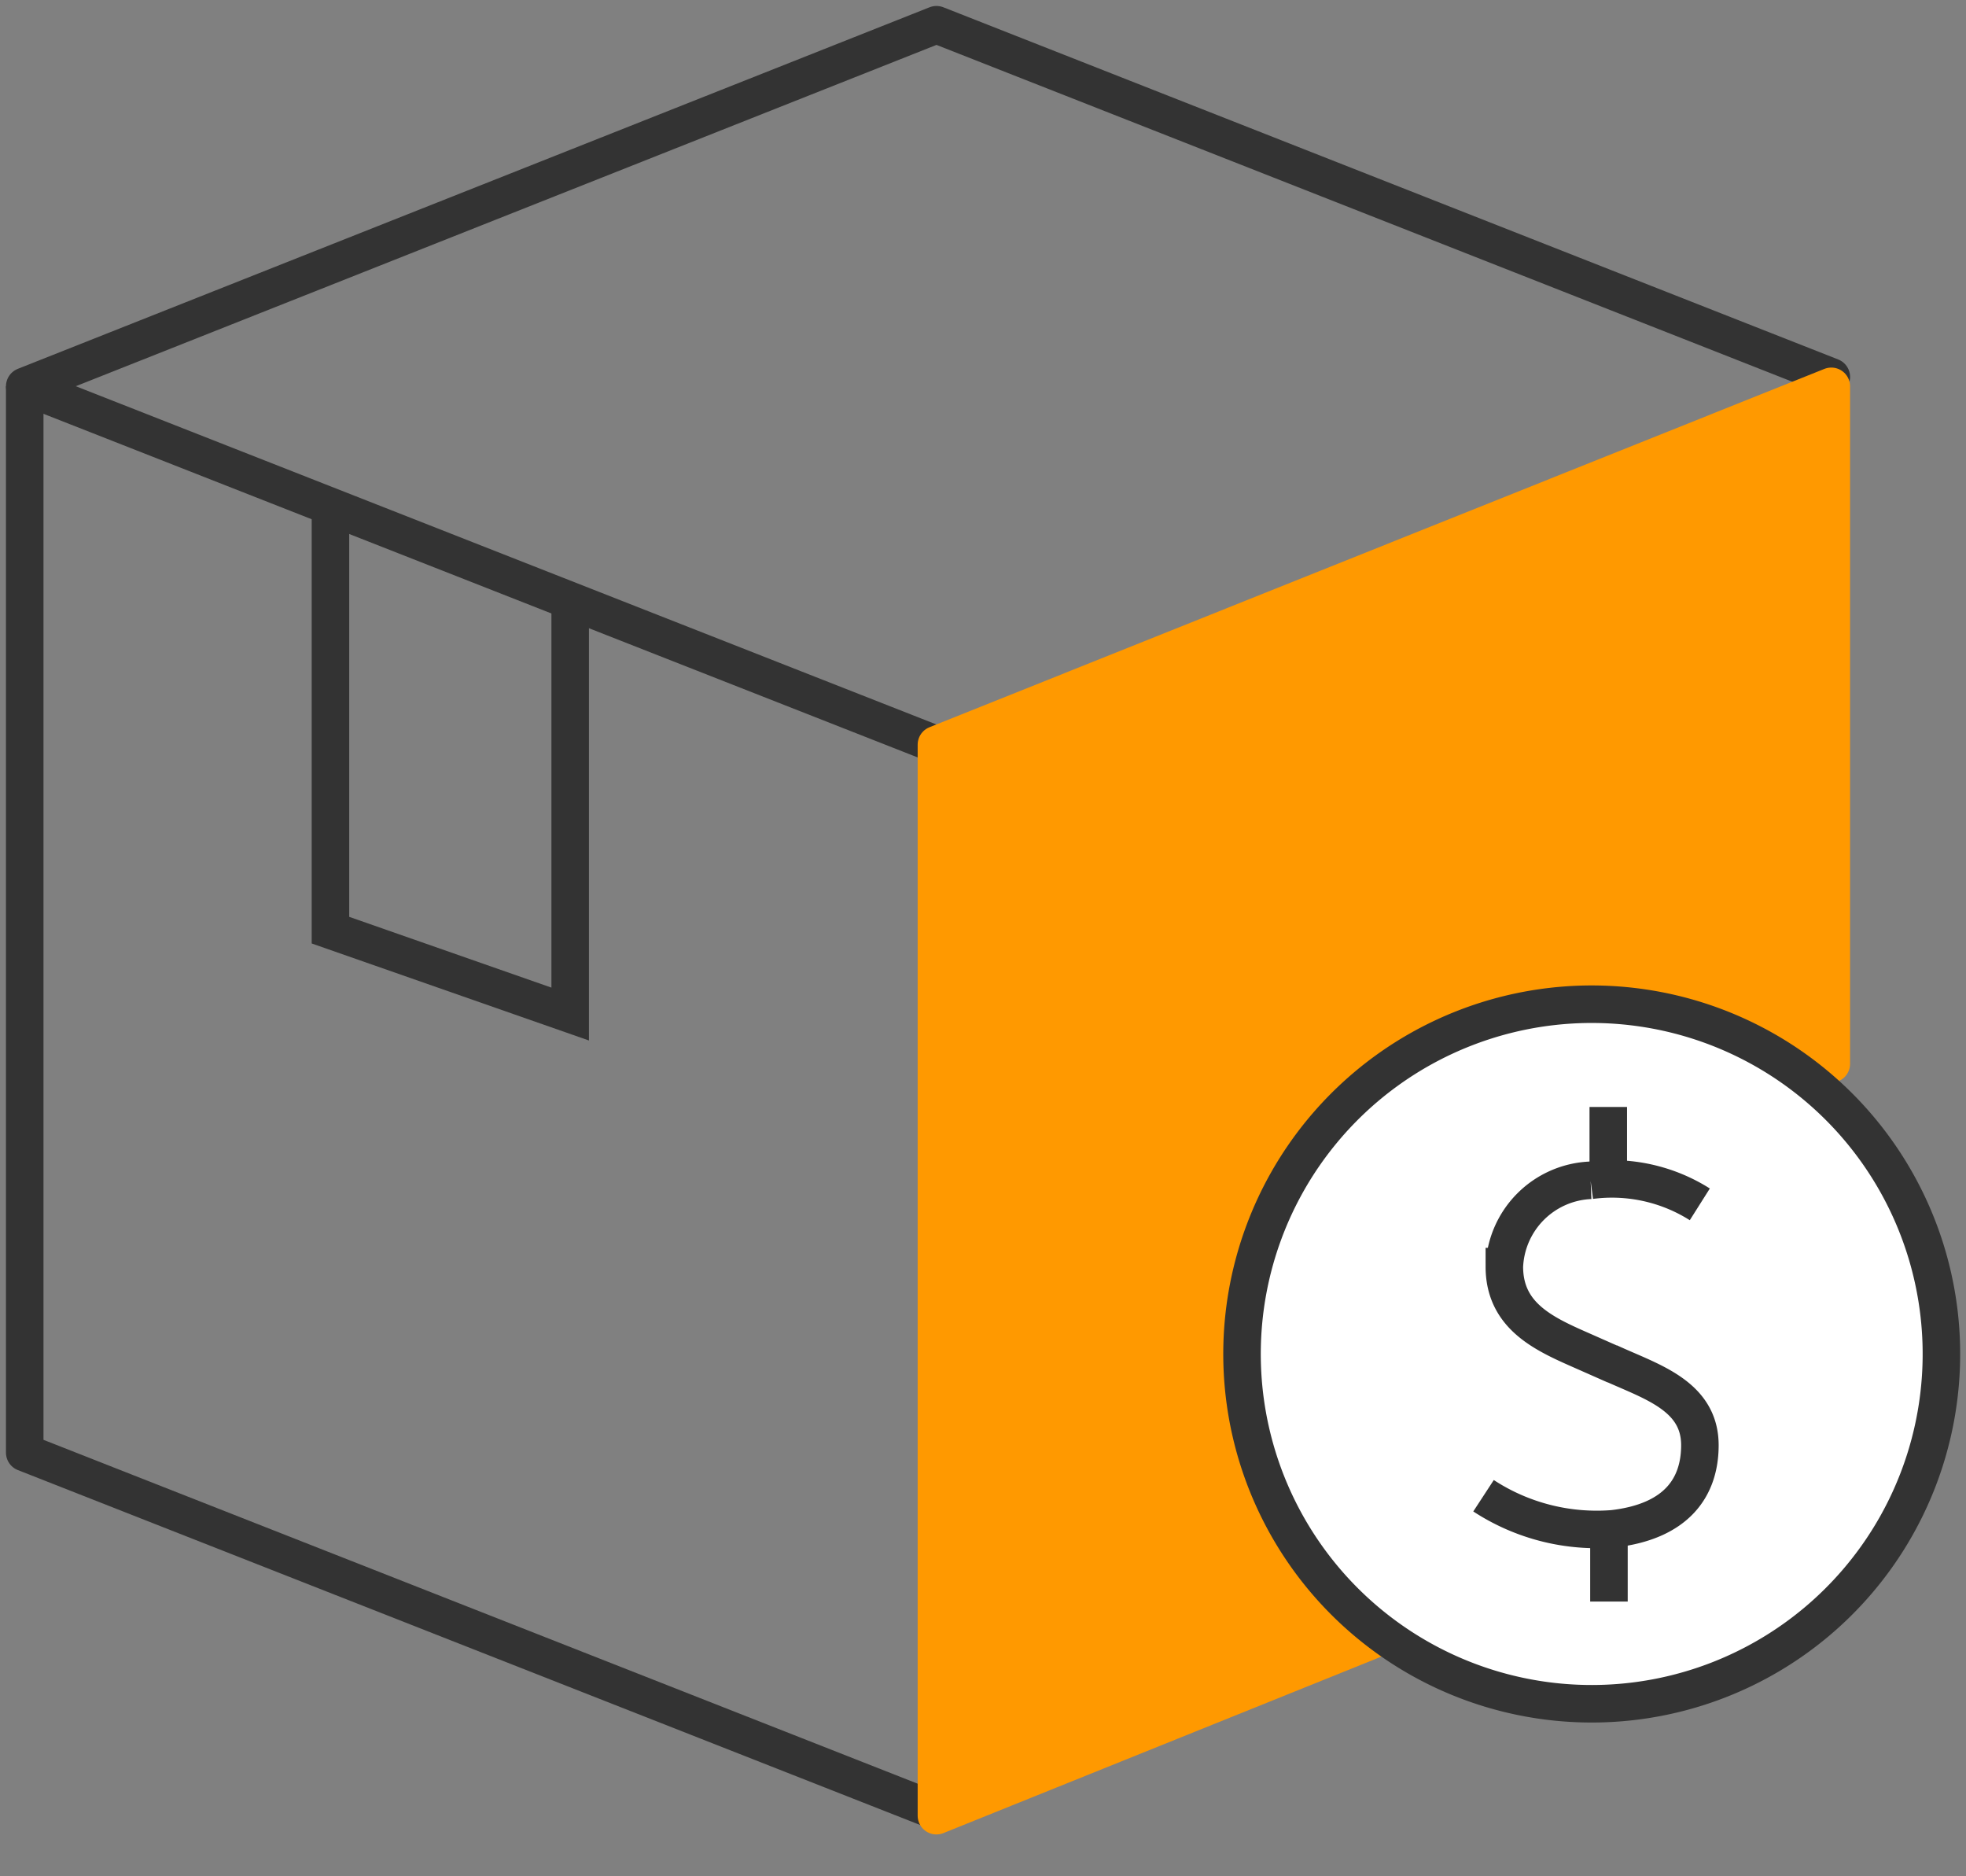 <svg xmlns="http://www.w3.org/2000/svg" xmlns:xlink="http://www.w3.org/1999/xlink" width="52.403" height="50" viewBox="0 0 52.403 50"><rect x="0" y="0" width="52.403" height="50" fill="#808080" stroke="none"/><defs><clipPath id="a"><rect width="52.403" height="49.045" fill="none"/></clipPath><clipPath id="c"><rect width="52.403" height="49.046" fill="none"/></clipPath></defs><g clip-path="url(#a)"><path d="M48.809,10.04,24.957.655.655,10.29l24.3,9.549" transform="translate(0.004 0.004)" fill="none" stroke="#333" stroke-linecap="round" stroke-linejoin="round" stroke-width="1"/><path d="M25.255,48.318.655,38.644V10.228" transform="translate(0.004 0.066)" fill="none" stroke="#333" stroke-linejoin="round" stroke-width="1"/></g><path d="M37.618,43.155,24.8,48.319V19.778l23.853-9.549V28.283" transform="translate(0.16 0.066)" fill="#f90"/><g clip-path="url(#a)"><path d="M37.618,43.155,24.8,48.319V19.778l23.853-9.549V28.283" transform="translate(0.16 0.066)" fill="none" stroke="#f90" stroke-linecap="round" stroke-linejoin="round" stroke-width="1"/></g><path d="M15.141,15.918V26.936L8.751,24.7V13.519" transform="translate(0.057 0.087)" fill="none" stroke="#333" stroke-miterlimit="10" stroke-width="1"/><g transform="translate(0 0.954)"><g clip-path="url(#c)"><path d="M43.578,26.69a9.321,9.321,0,1,1-8.592,3.335,9.321,9.321,0,0,1,8.592-3.335" transform="translate(0.213 -0.783)" fill="#fff"/><path d="M43.578,26.69a9.321,9.321,0,1,1-8.592,3.335A9.321,9.321,0,0,1,43.578,26.69Z" transform="translate(0.213 -0.783)" fill="none" stroke="#333" stroke-miterlimit="10" stroke-width="1"/><path d="M42.142,31.252a4.384,4.384,0,0,1,2.912.641M42.8,36.182l-.83-.367c-1.022-.45-2.126-.916-2.126-2.263a2.4,2.4,0,0,1,2.3-2.3m.636,9.284a5.516,5.516,0,0,1-3.491-.878m3.345-3.555c1.074.5,2.422.864,2.422,2.208,0,1.116-.612,2.041-2.34,2.231" transform="translate(0.254 -0.753)" fill="none" stroke="#333" stroke-miterlimit="10" stroke-width="1"/><line y1="1.918" transform="translate(42.868 28.545)" fill="none" stroke="#333" stroke-miterlimit="10" stroke-width="1"/><line y1="1.918" transform="translate(42.886 39.807)" fill="none" stroke="#333" stroke-miterlimit="10" stroke-width="1"/></g></g></svg>